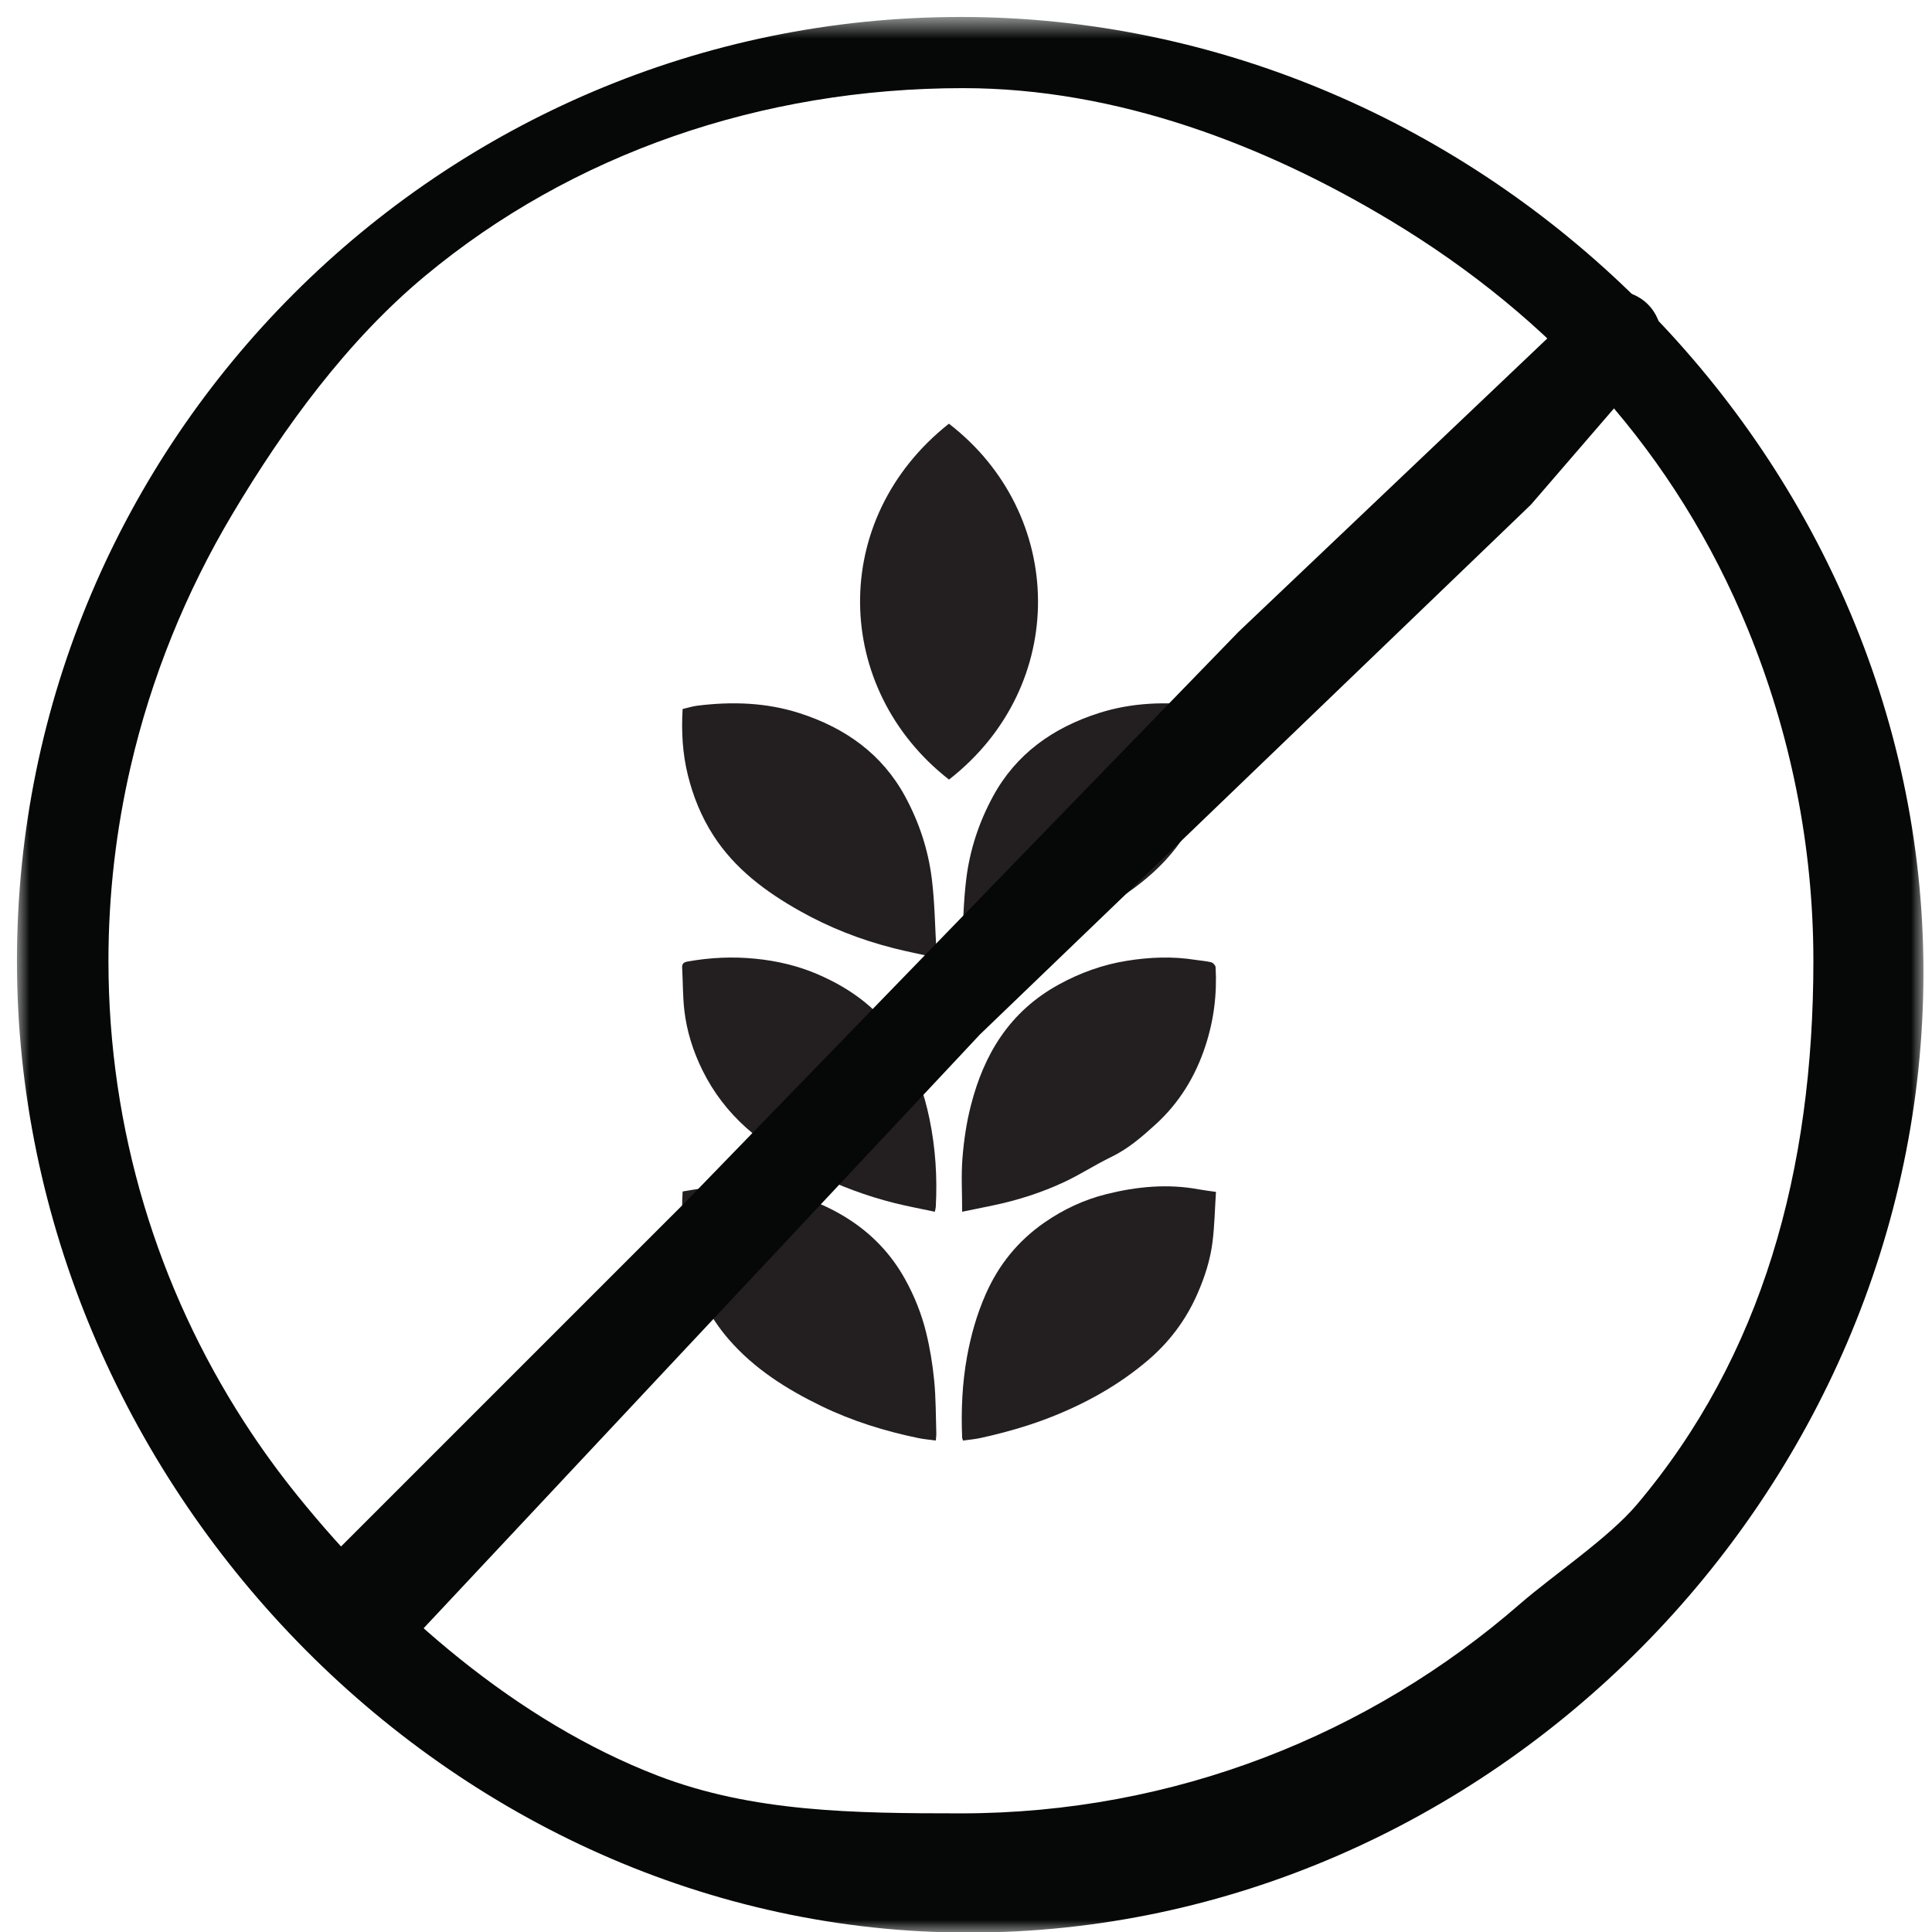 <?xml version="1.0" encoding="UTF-8"?>
<svg width="76px" height="76px" viewBox="0 0 76 76" version="1.1" xmlns="http://www.w3.org/2000/svg" xmlns:xlink="http://www.w3.org/1999/xlink">
    <!-- Generator: sketchtool 55.1 (78136) - https://sketchapp.com -->
    <title>BB10A6BB-F7C7-41F2-B247-D3C95F431658@1x</title>
    <desc>Created with sketchtool.</desc>
    <defs>
        <polygon id="path-1" points="0 0.645 74.997 0.645 74.997 76 0 76"></polygon>
    </defs>
    <g id="Desktop" stroke="none" stroke-width="1" fill="none" fill-rule="evenodd">
        <g id="Product-Chooser-/-Step-9" transform="translate(-482, -307)">
            <g id="Card" transform="translate(335, 160)">
                <g id="Content" transform="translate(100, 60)">
                    <g id="Elements" transform="translate(0, 66)">
                        <g id="Element-/-Icon-Box-/-Unselected-Copy-2">
                            <g id="Icon" transform="translate(45, 19)">
                                <g id="Page-1" transform="translate(28.833, 18.667)" fill="#231F20">
                                    <g id="Group">
                                        <path d="M10.498,14 C5.926,10.43 5.744,3.755 10.495,0 C15.101,3.546 15.234,10.311 10.498,14" id="Fill-5"></path>
                                        <path d="M21,30.219 C20.956,30.895 20.945,31.547 20.864,32.191 C20.775,32.905 20.553,33.59 20.258,34.256 C19.813,35.261 19.169,36.123 18.326,36.841 C17.172,37.824 15.86,38.554 14.432,39.108 C13.552,39.449 12.646,39.699 11.725,39.903 C11.508,39.951 11.284,39.967 11.049,40 C11.036,39.952 11.017,39.917 11.015,39.882 C10.972,38.817 11.016,37.759 11.207,36.705 C11.361,35.856 11.593,35.035 11.943,34.242 C12.448,33.094 13.208,32.147 14.26,31.419 C15.002,30.905 15.814,30.525 16.694,30.306 C17.889,30.008 19.101,29.892 20.329,30.12 C20.532,30.158 20.738,30.181 21,30.219" id="Fill-7"></path>
                                        <path d="M9.979,40 C9.729,39.965 9.505,39.948 9.286,39.902 C7.97,39.63 6.693,39.233 5.489,38.65 C4.113,37.983 2.836,37.176 1.837,36.023 C1.074,35.144 0.578,34.137 0.282,33.029 C0.036,32.109 -0.041,31.181 0.02,30.203 C0.293,30.159 0.567,30.108 0.845,30.07 C1.66,29.96 2.47,29.987 3.286,30.102 C4.435,30.266 5.493,30.632 6.468,31.239 C7.45,31.852 8.212,32.65 8.765,33.643 C9.135,34.308 9.415,35.008 9.595,35.736 C9.749,36.36 9.853,36.999 9.915,37.637 C9.983,38.323 9.977,39.017 9.999,39.708 C10.003,39.792 9.989,39.876 9.979,40" id="Fill-9"></path>
                                        <path d="M9.968,21 C9.39,20.872 8.847,20.767 8.313,20.631 C7.022,20.303 5.796,19.823 4.642,19.175 C3.286,18.414 2.071,17.505 1.231,16.201 C0.756,15.463 0.433,14.664 0.224,13.819 C0.017,12.977 -0.033,12.123 0.019,11.224 C0.206,11.182 0.402,11.117 0.605,11.092 C1.957,10.924 3.305,10.967 4.603,11.382 C6.417,11.962 7.863,12.992 8.769,14.657 C9.326,15.682 9.681,16.765 9.822,17.902 C9.935,18.814 9.947,19.737 9.999,20.654 C10.004,20.753 9.982,20.852 9.968,21" id="Fill-11"></path>
                                        <path d="M11.016,31 C11.016,30.251 10.973,29.56 11.029,28.876 C11.084,28.185 11.187,27.489 11.36,26.816 C11.871,24.814 12.873,23.129 14.818,22.061 C15.656,21.601 16.541,21.282 17.483,21.13 C18.379,20.984 19.289,20.947 20.196,21.092 C20.403,21.125 20.616,21.136 20.817,21.188 C20.888,21.206 20.982,21.312 20.986,21.381 C21.045,22.442 20.916,23.477 20.579,24.495 C20.188,25.682 19.553,26.724 18.615,27.574 C18.088,28.052 17.547,28.525 16.88,28.846 C16.252,29.148 15.669,29.533 15.038,29.828 C14.139,30.249 13.191,30.552 12.21,30.755 C11.818,30.835 11.425,30.916 11.016,31" id="Fill-13"></path>
                                        <path d="M9.941,31 C9.396,30.884 8.875,30.788 8.362,30.66 C7.257,30.382 6.194,29.993 5.186,29.476 C4.231,28.986 3.331,28.421 2.53,27.705 C1.802,27.054 1.231,26.305 0.806,25.447 C0.433,24.694 0.182,23.903 0.087,23.077 C0.023,22.524 0.033,21.964 0.001,21.406 C-0.008,21.251 0.053,21.187 0.21,21.158 C1.098,20.998 1.99,20.957 2.887,21.047 C3.724,21.131 4.533,21.318 5.305,21.647 C6.699,22.241 7.838,23.107 8.614,24.395 C9.172,25.324 9.521,26.322 9.734,27.362 C9.968,28.499 10.042,29.653 9.978,30.813 C9.976,30.857 9.961,30.901 9.941,31" id="Fill-15"></path>
                                        <path d="M11.032,21 C11.61,20.872 12.153,20.767 12.687,20.631 C13.978,20.303 15.204,19.823 16.358,19.175 C17.714,18.414 18.929,17.505 19.769,16.201 C20.244,15.463 20.567,14.664 20.776,13.819 C20.983,12.977 21.033,12.123 20.981,11.224 C20.794,11.182 20.598,11.117 20.395,11.092 C19.043,10.924 17.695,10.967 16.397,11.382 C14.583,11.962 13.137,12.992 12.231,14.657 C11.674,15.682 11.319,16.765 11.178,17.902 C11.065,18.814 11.053,19.737 11.001,20.654 C10.996,20.753 11.018,20.852 11.032,21" id="Fill-17"></path>
                                    </g>
                                </g>
                                <g id="Group-6" transform="translate(2.667, 1.333)">
                                    <g id="Group-3" transform="translate(0, 0.689)">
                                        <mask id="mask-2" fill="white">
                                            <use xlink:href="#path-1"></use>
                                        </mask>
                                        <g id="Clip-2"></g>
                                        <path d="M37.22,3.445 C29.279,3.445 21.823,6.034 16.053,10.834 C12.997,13.375 10.513,16.775 8.467,20.214 C6.649,23.269 5.284,26.615 4.469,30.147 C3.9,32.613 3.599,35.169 3.599,37.778 C3.599,44.453 5.56,50.679 8.935,55.91 C9.588,56.923 10.296,57.899 11.052,58.834 C14.736,63.389 19.663,67.698 25.22,69.834 C28.944,71.263 32.912,71.311 37.133,71.311 C45.537,71.311 53.229,68.203 59.12,63.077 C60.419,61.946 62.608,60.482 63.72,59.167 C68.661,53.325 70.667,46.011 70.667,37.778 C70.667,33.206 69.752,28.797 68.096,24.747 C65.257,17.809 60.379,12.479 54.053,8.667 C49.141,5.707 43.303,3.445 37.22,3.445 M37.443,76.001 C16.968,76.001 0,58.253 0,37.778 C0,17.303 16.657,0.645 37.133,0.645 C57.608,0.645 74.997,17.747 74.997,38.222 C74.997,58.697 57.917,76.001 37.443,76.001" id="Fill-1" fill="#060707" mask="url(#mask-2)"></path>
                                    </g>
                                    <path d="M12.579,66.018 C12.118,66.018 11.658,65.842 11.306,65.49 C10.605,64.788 10.605,63.649 11.306,62.945 L26.279,47.972 L48.053,25.522 L57.711,16.346 L61.61,12.64 C62.314,11.937 63.454,11.937 64.158,12.64 C64.859,13.344 64.859,14.482 64.158,15.185 L59.553,20.522 L37.886,41.356 L19.342,61.148 L14.775,66.022 C14.425,66.374 13.041,66.018 12.579,66.018" id="Fill-4" fill="#060707"></path>
                                </g>
                            </g>
                        </g>
                    </g>
                </g>
            </g>
        </g>
    </g>
</svg>